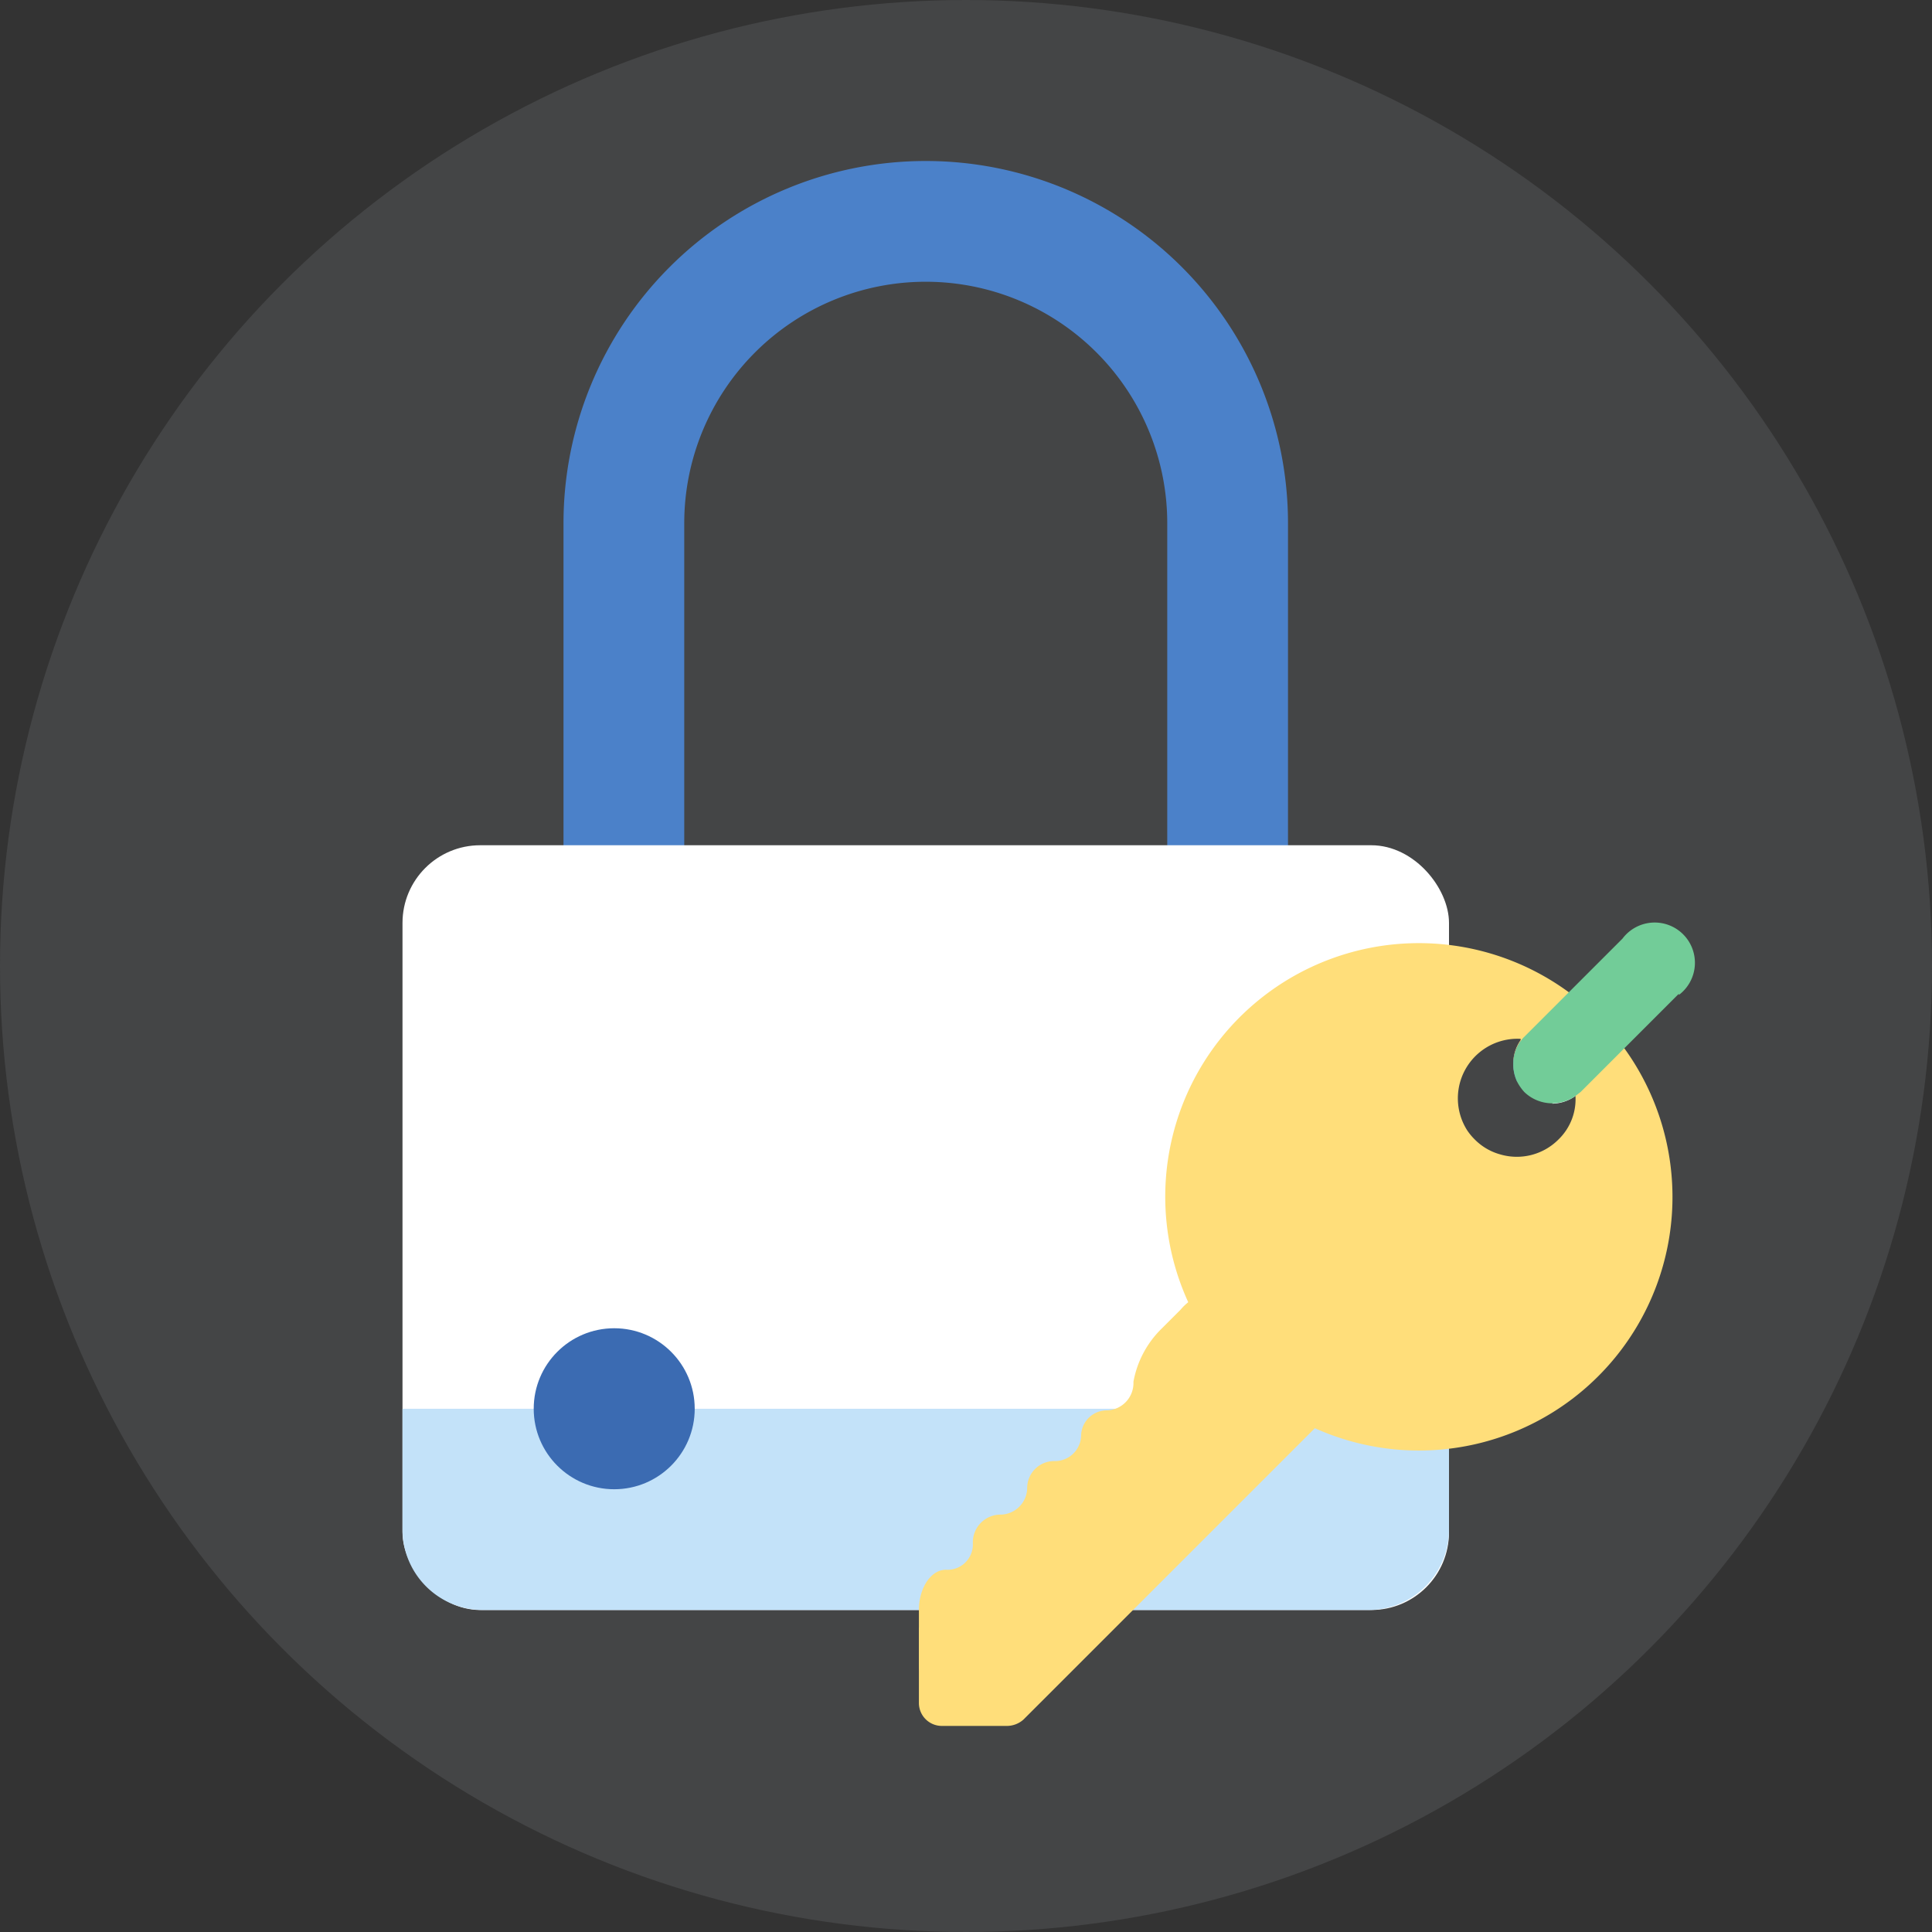 <svg xmlns="http://www.w3.org/2000/svg" viewBox="0 0 48 48"><rect x="0" y="0" width="48" height="48" fill="#333333" stroke="none"/><circle cx="24" cy="24" r="24" fill="#8b8f94" opacity=".2"/><path fill="#4b81c9" d="M23 7a6 6 0 0 1 6 6v9a6 6 0 0 1-12 0v-9a6 6 0 0 1 6-6m0-3a9 9 0 0 0-9 9v9a9 9 0 0 0 18 0v-9a9 9 0 0 0-9-9Z"/><rect width="26" height="19" x="10" y="21" fill="#fff" rx="1.93"/><path fill="#c3e2f9" d="M36 35v3a2 2 0 0 1-2 2H12a2 2 0 0 1-2-2v-3Z"/><circle cx="15.26" cy="35" r="2" fill="#3b6bb2"/><path fill="#ffde7a" d="m22.83 40.45 8.91-8.91a1.73 1.73 0 0 1 2.44 0 1.74 1.74 0 0 1 0 2.43l-8.75 8.75a.62.62 0 0 1-.41.16H23.4a.57.57 0 0 1-.57-.57Z"/><path fill="#ffde7a" d="M23.46 41.53c-.35.43-.63.33-.63-.22V40c0-.55.3-1 .67-1a.63.63 0 0 0 .67-.66.69.69 0 0 1 .67-.71.67.67 0 0 0 .68-.66.67.67 0 0 1 .67-.67.65.65 0 0 0 .67-.63.64.64 0 0 1 .65-.63.68.68 0 0 0 .65-.71 2.46 2.46 0 0 1 .71-1.33l.46-.46a1.3 1.3 0 0 1 1.26-.44c.3.15.22.59-.17 1l-.12.13c-.39.39-1 1.06-1.34 1.48Z"/><path fill="#ffde7a" d="M40.36 26.05a5.89 5.89 0 0 0-.65-.77 5.65 5.65 0 0 0-.75-.64 6.3 6.3 0 0 0-9.44 7.71 5.34 5.34 0 0 0 .51.9.34.34 0 0 0 .09.12 4.78 4.78 0 0 0 .68.82 6.16 6.16 0 0 0 1.86 1.29 6.3 6.3 0 0 0 7.7-9.43Zm-2.58-.21a1 1 0 0 0-.09 1l.8-.79a1.37 1.37 0 0 1 .23.19 1.23 1.23 0 0 1 .36.63l-.52.52a1 1 0 0 0 .58-.19 1.39 1.39 0 0 1-.42 1.11 1.46 1.46 0 0 1-1.45.37 1.42 1.42 0 0 1-.63-.37 1.45 1.45 0 0 1-.19-.23 1.48 1.48 0 0 1 1.33-2.27Z"/><path fill="#fff" d="M39.14 27.23a1 1 0 0 1-.58.19l.52-.52a.92.92 0 0 1 .06.33Z"/><path fill="#3b6bb2" d="m38.49 26.08-.8.79a1 1 0 0 1 .09-1 1.4 1.4 0 0 1 .71.21Z"/><path fill="#72cc98" d="m41.71 24.69-2.44 2.44-.13.1a1 1 0 0 1-1.27-.1 1.2 1.2 0 0 1-.18-.26 1 1 0 0 1 .09-1 .48.48 0 0 1 .09-.11l2.44-2.44a1 1 0 1 1 1.4 1.4Z"/></svg>